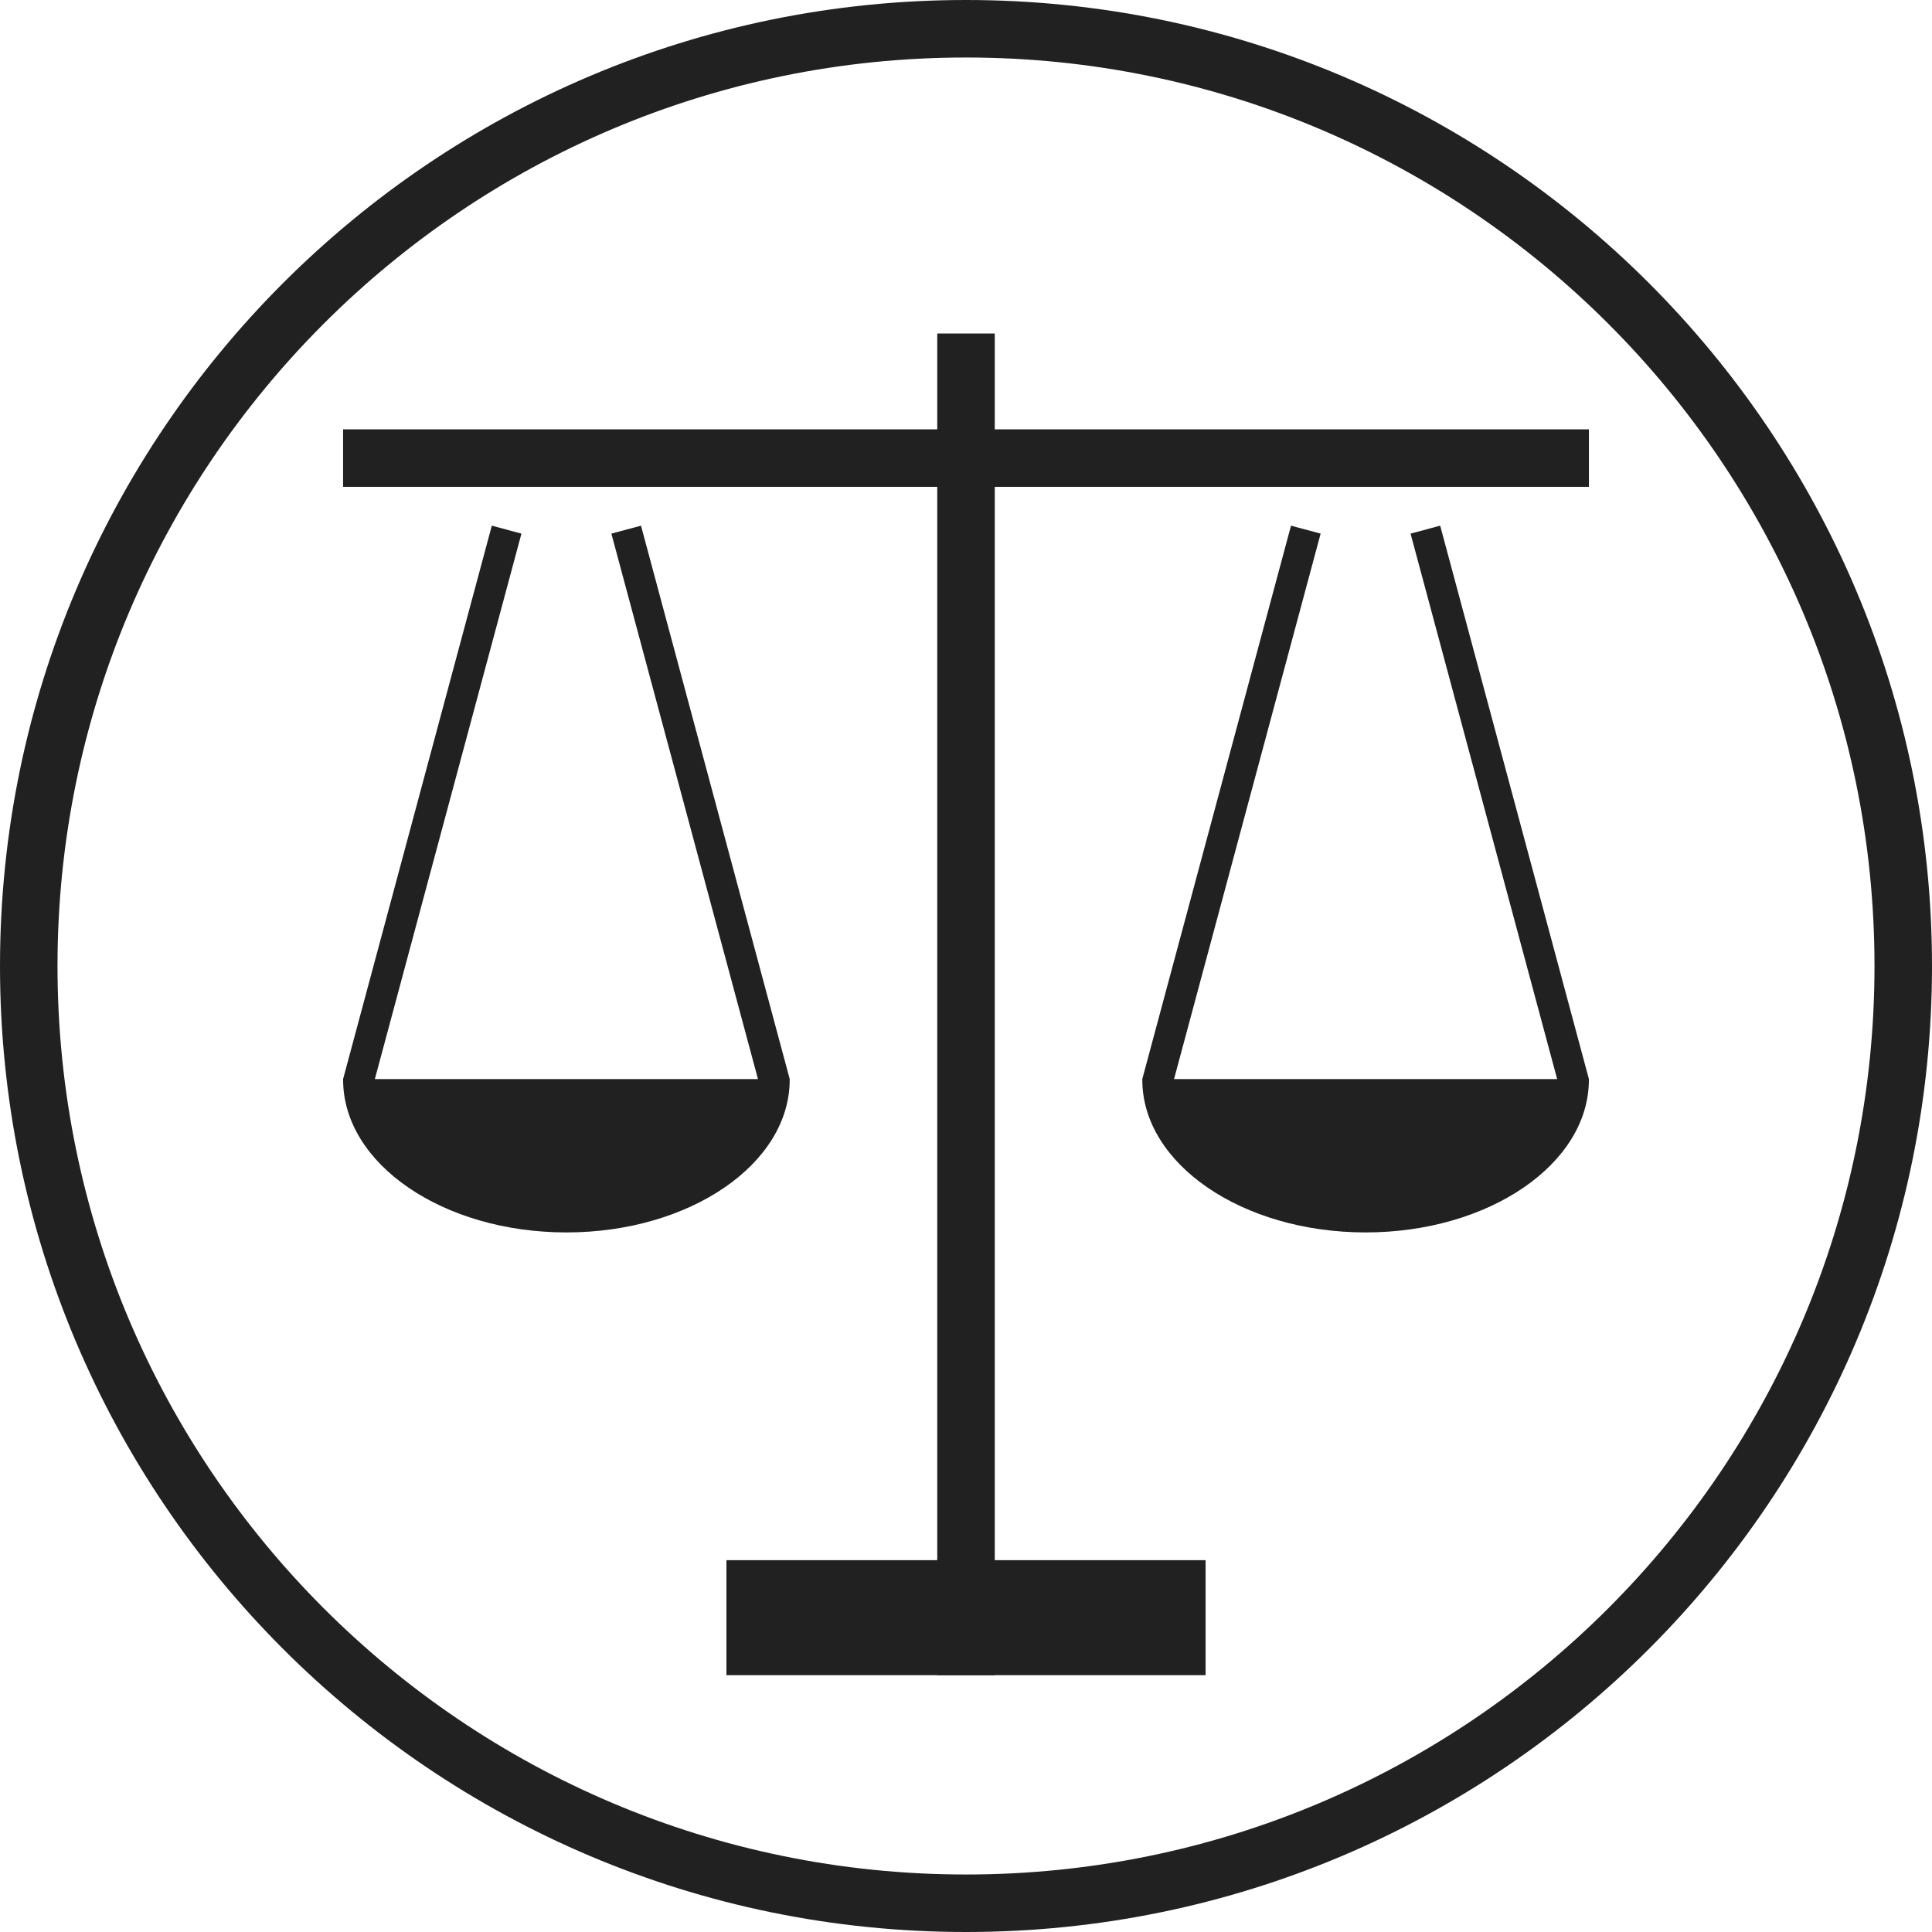 <?xml version="1.0" encoding="UTF-8" standalone="no"?><!DOCTYPE svg PUBLIC "-//W3C//DTD SVG 1.1//EN" "http://www.w3.org/Graphics/SVG/1.1/DTD/svg11.dtd"><svg width="100%" height="100%" viewBox="0 0 4200 4200" version="1.1" xmlns="http://www.w3.org/2000/svg" xmlns:xlink="http://www.w3.org/1999/xlink" xml:space="preserve" xmlns:serif="http://www.serif.com/" style="fill-rule:evenodd;clip-rule:evenodd;stroke-linejoin:round;stroke-miterlimit:2;"><rect id="Tavola-da-disegno1" serif:id="Tavola da disegno1" x="0" y="0" width="4200" height="4200" style="fill:none;"/><g id="Tavola-da-disegno11" serif:id="Tavola da disegno1"><g><rect x="2037.5" y="725" width="125" height="2916.67" style="fill:#212121;"/><path d="M745.833,933.333l0,125l2708.33,0l-0,-125l-2708.33,0Z" style="fill:#212121;"/><path d="M1579.17,3391.67l-0,250l1041.67,-0l0,-250l-1041.67,-0Z" style="fill:#212121;"/><path d="M814.882,2345.83l832.879,0l-318.677,-1185.78l64.382,-17.302l323.344,1203.14l-0.079,0.021c0.003,0.452 0.004,0.904 0.004,1.355c0,183.189 -217.508,331.916 -485.416,331.916c-267.909,-0 -485.417,-148.727 -485.417,-331.916c-0,-0.452 0.001,-0.904 0.004,-1.356l-0.073,-0.02l323.344,-1203.14l64.382,17.302l-318.677,1185.78Z" style="fill:#212121;"/><path d="M2552.24,2345.83l832.879,0l-318.677,-1185.78l64.382,-17.302l323.344,1203.14l-0.079,0.021c0.003,0.452 0.004,0.904 0.004,1.355c0,183.189 -217.508,331.916 -485.416,331.916c-267.909,-0 -485.417,-148.727 -485.417,-331.916c-0,-0.452 0.001,-0.904 0.004,-1.356l-0.073,-0.02l323.344,-1203.14l64.382,17.302l-318.677,1185.78Z" style="fill:#212121;"/></g><path d="M2100,0c1159.02,0 2100,940.978 2100,2100c0,1159.02 -940.978,2100 -2100,2100c-1159.02,0 -2100,-940.978 -2100,-2100c0,-1159.02 940.978,-2100 2100,-2100Zm0,125c-1090.03,0 -1975,884.968 -1975,1975c0,1090.03 884.968,1975 1975,1975c1090.03,0 1975,-884.968 1975,-1975c0,-1090.03 -884.968,-1975 -1975,-1975Z" style="fill:#212121;"/></g></svg>